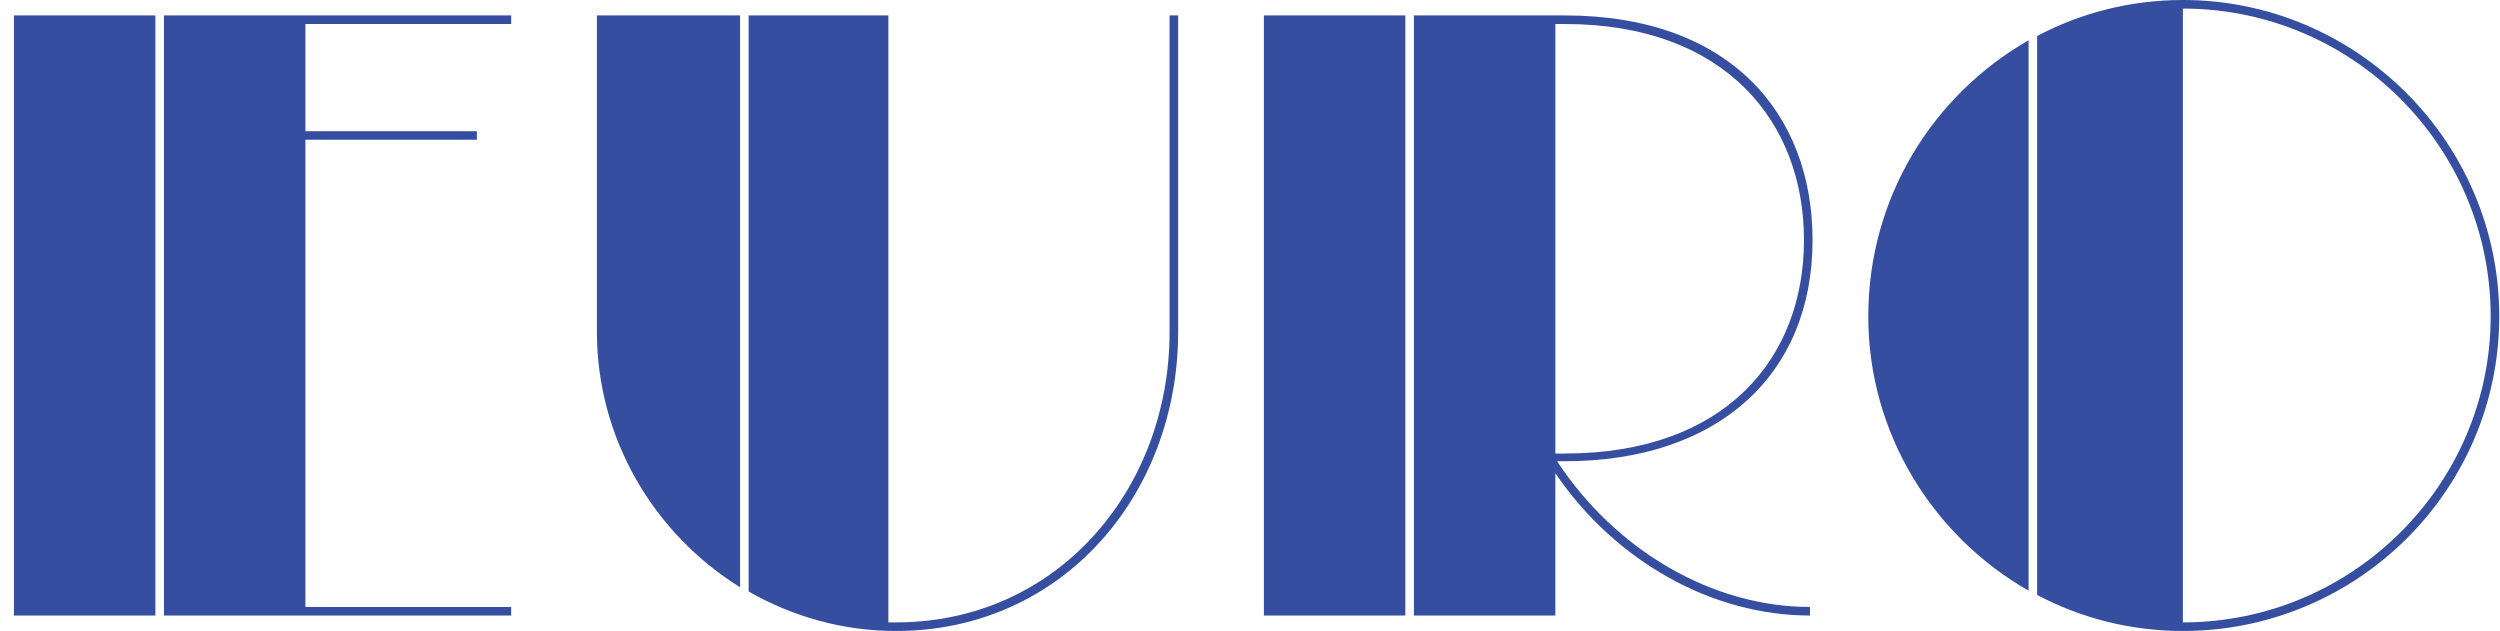 <svg xmlns="http://www.w3.org/2000/svg" id="Layer_1" viewBox="0 0 2241.38 565.7"><defs><style>.cls-1{fill:#354ea0;}</style></defs><path class="cls-1" d="M12.5,13.83h126.82v538.03H12.5V13.83ZM147,13.83h311.29v7.69h-184.47v96.08h153.72v7.69h-153.72v418.89h184.47v7.69H147V13.83Z"></path><path class="cls-1" d="M535.15,297.45V13.83h128.36v512.66c-76.86-47.65-128.36-132.97-128.36-229.05ZM671.2,530.34V13.83h125.28v544.18h6.92c143.73,0,245.19-118.37,245.19-260.56V13.83h7.69v283.62c0,146.81-104.53,268.25-252.87,268.25-48.42,0-93-13.07-132.2-35.36Z"></path><path class="cls-1" d="M1133.13,13.83h126.82v538.03h-126.82V13.83ZM1267.64,13.83h135.28c148.34,0,222.13,88.39,222.13,201.38,0,121.44-85.32,198.3-222.13,198.3h-6.92c53.03,80.7,139.89,130.66,226.74,130.66v7.69c-87.62,0-174.47-48.42-228.28-127.59v127.59h-126.82V13.83ZM1402.92,406.6c144.5,0,214.44-86.08,214.44-191.38s-69.94-193.69-214.44-193.69h-8.45v385.07h8.45Z"></path><path class="cls-1" d="M1675,283.62c0-106.07,57.65-198.3,143.73-247.49v493.45c-86.08-49.19-143.73-141.42-143.73-245.96ZM1826.41,533.42V32.28C1865.61,11.53,1910.19,0,1957.08,0c156.03,0,283.62,127.59,283.62,283.62s-127.59,282.08-283.62,282.08c-46.88,0-91.46-11.53-130.66-32.28ZM2233.01,283.62c0-152.19-123.75-275.93-275.93-275.93v550.33c152.19,0,275.93-123.75,275.93-274.39Z"></path></svg>